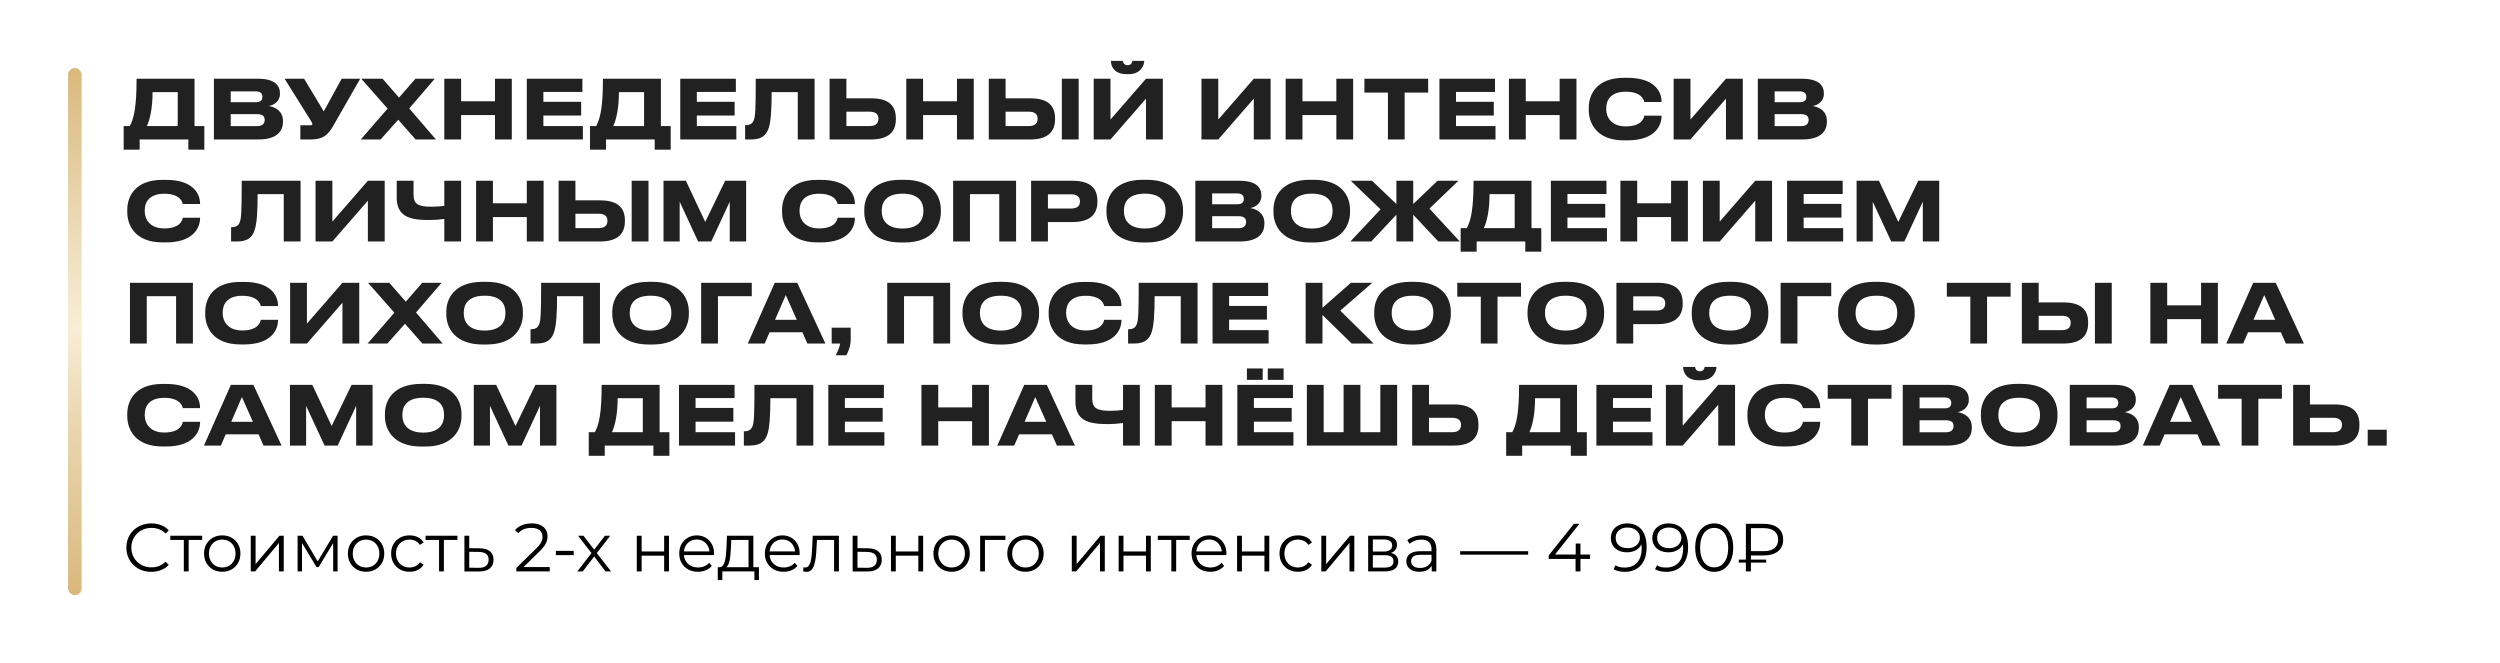 <?xml version="1.0" encoding="UTF-8"?> <svg xmlns="http://www.w3.org/2000/svg" width="735" height="195" viewBox="0 0 735 195" fill="none"><path d="M36.36 37.064H38.16C39.384 34.832 40.152 31.496 40.152 23.144H57.192V37.064H60.072V44H55.368V41H41.064V44H36.36V37.064ZM43.176 37.064H52.248V27.08H44.856C44.856 31.952 44.016 35.36 43.176 37.064ZM62.888 41V23.144H75.92C81.032 23.144 82.304 25.376 82.304 27.368V27.632C82.304 29.888 80.36 30.968 79.016 31.16C81.032 31.496 83.192 32.696 83.192 35.576V35.84C83.192 38.264 81.728 41 75.992 41H62.888ZM75.2 26.864H67.832V30.056H75.2C76.712 30.056 77.144 29.336 77.144 28.496V28.448C77.144 27.584 76.664 26.864 75.2 26.864ZM75.584 33.56H67.832V37.088H75.584C77.312 37.088 77.816 36.176 77.816 35.288V35.192C77.816 34.304 77.312 33.56 75.584 33.56ZM105.895 23.144L97.951 37.04C96.415 39.656 95.023 41 91.375 41H88.303V36.824H91.399C91.687 36.824 91.831 36.728 91.831 36.512V36.488C91.831 36.224 91.759 36.08 91.495 35.672L83.671 23.144H89.407L95.191 32.744L100.447 23.144H105.895ZM122.188 41L117.076 35.192L111.892 41H106.084L113.956 31.928L106.204 23.144H112.468L117.316 28.688L122.14 23.144H127.828L120.316 31.88L128.164 41H122.188ZM145.526 41V33.824H135.566V41H130.622V23.144H135.566V29.768H145.526V23.144H150.47V41H145.526ZM154.88 23.144H171.224V27.032H159.752V29.936H170.864V33.968H159.752V37.064H171.368V41H154.88V23.144ZM173.469 37.064H175.269C176.493 34.832 177.261 31.496 177.261 23.144H194.301V37.064H197.181V44H192.477V41H178.173V44H173.469V37.064ZM180.285 37.064H189.357V27.08H181.965C181.965 31.952 181.125 35.36 180.285 37.064ZM199.997 23.144H216.341V27.032H204.869V29.936H215.981V33.968H204.869V37.064H216.485V41H199.997V23.144ZM234.547 41V27.08H226.867C226.867 31.952 226.651 35.672 226.003 37.616C225.427 39.32 224.395 41 220.843 41H219.067V36.8H219.235C220.699 36.8 221.299 36.128 221.587 35.384C222.067 34.136 222.187 32.432 222.187 23.144H239.491V41H234.547ZM248.84 23.144V28.904H256.112C261.656 28.904 263.384 31.4 263.384 34.784V35.048C263.384 38.432 261.584 41 256.112 41H243.896V23.144H248.84ZM248.84 37.064H255.728C257.432 37.064 258.248 36.224 258.248 35V34.832C258.248 33.608 257.432 32.84 255.728 32.84H248.84V37.064ZM281.346 41V33.824H271.386V41H266.442V23.144H271.386V29.768H281.346V23.144H286.29V41H281.346ZM295.644 23.144V28.904H302.916C308.46 28.904 310.188 31.4 310.188 34.784V35.048C310.188 38.432 308.388 41 302.916 41H290.7V23.144H295.644ZM295.644 37.064H302.532C304.236 37.064 305.052 36.224 305.052 35V34.832C305.052 33.608 304.236 32.84 302.532 32.84H295.644V37.064ZM317.124 23.144V41H312.18V23.144H317.124ZM336.928 41V29L326.488 41H321.544V23.144H326.488V35.144L336.928 23.144H341.872V41H336.928ZM331.888 21.8H331.168C327.352 21.8 326.608 19.208 326.608 17.96V17.888H330.112C330.184 18.272 330.352 19.16 331.552 19.16C332.68 19.16 332.848 18.272 332.92 17.888H336.4V17.96C336.4 19.208 335.368 21.8 331.888 21.8ZM368.615 41V29L358.175 41H353.231V23.144H358.175V35.144L368.615 23.144H373.559V41H368.615ZM392.885 41V33.824H382.925V41H377.981V23.144H382.925V29.768H392.885V23.144H397.829V41H392.885ZM408.047 41V27.224H401.135V23.144H419.879V27.224H412.967V41H408.047ZM423.192 23.144H439.536V27.032H428.064V29.936H439.176V33.968H428.064V37.064H439.68V41H423.192V23.144ZM458.534 41V33.824H448.574V41H443.63V23.144H448.574V29.768H458.534V23.144H463.478V41H458.534ZM478.52 41.264H477.416C469.256 41.264 467.096 36.032 467.096 32.384V31.664C467.096 27.944 469.256 22.88 477.416 22.88H478.52C486.008 22.88 488.504 26.552 488.504 29.936V29.984H483.416C483.344 29.48 482.672 26.96 477.968 26.96C473.6 26.96 472.232 29.408 472.232 31.808V32.144C472.232 34.352 473.648 37.16 477.992 37.16C482.744 37.16 483.344 34.592 483.416 34.016H488.504V34.088C488.504 37.352 486.104 41.264 478.52 41.264ZM507.436 41V29L496.996 41H492.052V23.144H496.996V35.144L507.436 23.144H512.38V41H507.436ZM516.802 41V23.144H529.834C534.946 23.144 536.218 25.376 536.218 27.368V27.632C536.218 29.888 534.274 30.968 532.93 31.16C534.946 31.496 537.106 32.696 537.106 35.576V35.84C537.106 38.264 535.642 41 529.906 41H516.802ZM529.114 26.864H521.746V30.056H529.114C530.626 30.056 531.058 29.336 531.058 28.496V28.448C531.058 27.584 530.578 26.864 529.114 26.864ZM529.498 33.56H521.746V37.088H529.498C531.226 37.088 531.73 36.176 531.73 35.288V35.192C531.73 34.304 531.226 33.56 529.498 33.56ZM48.84 71.264H47.736C39.576 71.264 37.416 66.032 37.416 62.384V61.664C37.416 57.944 39.576 52.88 47.736 52.88H48.84C56.328 52.88 58.824 56.552 58.824 59.936V59.984H53.736C53.664 59.48 52.992 56.96 48.288 56.96C43.92 56.96 42.552 59.408 42.552 61.808V62.144C42.552 64.352 43.968 67.16 48.312 67.16C53.064 67.16 53.664 64.592 53.736 64.016H58.824V64.088C58.824 67.352 56.424 71.264 48.84 71.264ZM83.422 71V57.08H75.742C75.742 61.952 75.526 65.672 74.878 67.616C74.302 69.32 73.27 71 69.718 71H67.942V66.8H68.11C69.574 66.8 70.174 66.128 70.462 65.384C70.942 64.136 71.062 62.432 71.062 53.144H88.366V71H83.422ZM108.155 71V59L97.715 71H92.77V53.144H97.715V65.144L108.155 53.144H113.099V71H108.155ZM130.625 71V64.376C129.089 64.568 127.673 64.688 126.233 64.688C120.449 64.688 116.633 63.704 116.633 58.016V53.144H121.577V57.2C121.577 60.08 123.041 60.776 126.905 60.776C128.321 60.776 129.929 60.632 130.625 60.512V53.144H135.569V71H130.625ZM154.878 71V63.824H144.918V71H139.974V53.144H144.918V59.768H154.878V53.144H159.822V71H154.878ZM169.175 53.144V58.904H176.447C181.991 58.904 183.719 61.4 183.719 64.784V65.048C183.719 68.432 181.919 71 176.447 71H164.231V53.144H169.175ZM169.175 67.064H176.063C177.767 67.064 178.583 66.224 178.583 65V64.832C178.583 63.608 177.767 62.84 176.063 62.84H169.175V67.064ZM190.655 53.144V71H185.711V53.144H190.655ZM195.075 71V53.144H201.651L207.339 65.24L213.195 53.144H219.363V71H214.539V59.312L209.115 71H205.251L199.827 59.312V71H195.075ZM241.356 71.264H240.252C232.092 71.264 229.932 66.032 229.932 62.384V61.664C229.932 57.944 232.092 52.88 240.252 52.88H241.356C248.844 52.88 251.34 56.552 251.34 59.936V59.984H246.252C246.18 59.48 245.508 56.96 240.804 56.96C236.436 56.96 235.068 59.408 235.068 61.808V62.144C235.068 64.352 236.484 67.16 240.828 67.16C245.58 67.16 246.18 64.592 246.252 64.016H251.34V64.088C251.34 67.352 248.94 71.264 241.356 71.264ZM264.824 52.856H265.88C274.232 52.856 276.608 57.752 276.608 61.664V62.384C276.608 66.224 274.232 71.288 265.88 71.288H264.824C256.472 71.288 254.096 66.224 254.096 62.384V61.664C254.096 57.776 256.472 52.856 264.824 52.856ZM271.472 62.192V61.856C271.472 59.648 270.392 56.936 265.352 56.936C260.36 56.936 259.232 59.648 259.232 61.856V62.192C259.232 64.352 260.432 67.184 265.352 67.184C270.368 67.184 271.472 64.352 271.472 62.192ZM280.224 71V53.144H298.728V71H293.784V57.08H285.168V71H280.224ZM315.242 65.288H308.09V71H303.146V53.144H315.242C320.882 53.144 322.634 55.616 322.634 59.072V59.336C322.634 62.72 320.81 65.288 315.242 65.288ZM308.09 57.128V61.304H314.882C316.706 61.304 317.498 60.536 317.498 59.264V59.168C317.498 57.92 316.706 57.128 314.882 57.128H308.09ZM336.027 52.856H337.083C345.435 52.856 347.811 57.752 347.811 61.664V62.384C347.811 66.224 345.435 71.288 337.083 71.288H336.027C327.675 71.288 325.299 66.224 325.299 62.384V61.664C325.299 57.776 327.675 52.856 336.027 52.856ZM342.675 62.192V61.856C342.675 59.648 341.595 56.936 336.555 56.936C331.563 56.936 330.435 59.648 330.435 61.856V62.192C330.435 64.352 331.635 67.184 336.555 67.184C341.571 67.184 342.675 64.352 342.675 62.192ZM351.427 71V53.144H364.459C369.571 53.144 370.843 55.376 370.843 57.368V57.632C370.843 59.888 368.899 60.968 367.555 61.16C369.571 61.496 371.731 62.696 371.731 65.576V65.84C371.731 68.264 370.267 71 364.531 71H351.427ZM363.739 56.864H356.371V60.056H363.739C365.251 60.056 365.683 59.336 365.683 58.496V58.448C365.683 57.584 365.203 56.864 363.739 56.864ZM364.123 63.56H356.371V67.088H364.123C365.851 67.088 366.355 66.176 366.355 65.288V65.192C366.355 64.304 365.851 63.56 364.123 63.56ZM385.128 52.856H386.184C394.536 52.856 396.912 57.752 396.912 61.664V62.384C396.912 66.224 394.536 71.288 386.184 71.288H385.128C376.776 71.288 374.4 66.224 374.4 62.384V61.664C374.4 57.776 376.776 52.856 385.128 52.856ZM391.776 62.192V61.856C391.776 59.648 390.696 56.936 385.656 56.936C380.664 56.936 379.536 59.648 379.536 61.856V62.192C379.536 64.352 380.736 67.184 385.656 67.184C390.672 67.184 391.776 64.352 391.776 62.192ZM410.541 71V63.128L403.149 71H397.005L405.885 61.544L397.125 53.144H403.389L410.541 59.984V53.144H415.485V59.984L422.637 53.144H428.781L420.261 61.328L429.189 71H422.877L415.485 63.128V71H410.541ZM429.43 67.064H431.23C432.454 64.832 433.222 61.496 433.222 53.144H450.262V67.064H453.142V74H448.438V71H434.134V74H429.43V67.064ZM436.246 67.064H445.318V57.08H437.926C437.926 61.952 437.086 65.36 436.246 67.064ZM455.958 53.144H472.302V57.032H460.83V59.936H471.942V63.968H460.83V67.064H472.446V71H455.958V53.144ZM491.3 71V63.824H481.34V71H476.396V53.144H481.34V59.768H491.3V53.144H496.244V71H491.3ZM516.037 71V59L505.597 71H500.653V53.144H505.597V65.144L516.037 53.144H520.981V71H516.037ZM525.403 53.144H541.747V57.032H530.275V59.936H541.387V63.968H530.275V67.064H541.891V71H525.403V53.144ZM545.841 71V53.144H552.417L558.105 65.24L563.961 53.144H570.129V71H565.305V59.312L559.881 71H556.017L550.593 59.312V71H545.841ZM38.208 101V83.144H56.712V101H51.768V87.08H43.152V101H38.208ZM71.762 101.264H70.658C62.498 101.264 60.338 96.032 60.338 92.384V91.664C60.338 87.944 62.498 82.88 70.658 82.88H71.762C79.25 82.88 81.746 86.552 81.746 89.936V89.984H76.658C76.586 89.48 75.914 86.96 71.21 86.96C66.842 86.96 65.474 89.408 65.474 91.808V92.144C65.474 94.352 66.89 97.16 71.234 97.16C75.986 97.16 76.586 94.592 76.658 94.016H81.746V94.088C81.746 97.352 79.346 101.264 71.762 101.264ZM100.678 101V89L90.238 101H85.294V83.144H90.238V95.144L100.678 83.144H105.622V101H100.678ZM124.18 101L119.068 95.192L113.884 101H108.076L115.948 91.928L108.196 83.144H114.46L119.308 88.688L124.132 83.144H129.82L122.308 91.88L130.156 101H124.18ZM141.941 82.856H142.997C151.349 82.856 153.725 87.752 153.725 91.664V92.384C153.725 96.224 151.349 101.288 142.997 101.288H141.941C133.589 101.288 131.213 96.224 131.213 92.384V91.664C131.213 87.776 133.589 82.856 141.941 82.856ZM148.589 92.192V91.856C148.589 89.648 147.509 86.936 142.469 86.936C137.477 86.936 136.349 89.648 136.349 91.856V92.192C136.349 94.352 137.549 97.184 142.469 97.184C147.485 97.184 148.589 94.352 148.589 92.192ZM171.453 101V87.08H163.773C163.773 91.952 163.557 95.672 162.909 97.616C162.333 99.32 161.301 101 157.749 101H155.973V96.8H156.141C157.605 96.8 158.205 96.128 158.493 95.384C158.973 94.136 159.093 92.432 159.093 83.144H176.397V101H171.453ZM190.738 82.856H191.794C200.146 82.856 202.522 87.752 202.522 91.664V92.384C202.522 96.224 200.146 101.288 191.794 101.288H190.738C182.386 101.288 180.01 96.224 180.01 92.384V91.664C180.01 87.776 182.386 82.856 190.738 82.856ZM197.386 92.192V91.856C197.386 89.648 196.306 86.936 191.266 86.936C186.274 86.936 185.146 89.648 185.146 91.856V92.192C185.146 94.352 186.346 97.184 191.266 97.184C196.282 97.184 197.386 94.352 197.386 92.192ZM206.138 101V83.144H221.018V87.08H211.082V101H206.138ZM234.25 94.016L231.01 86.744L227.866 94.016H234.25ZM237.37 101L235.906 97.688H226.258L224.818 101H219.85L227.77 83.144H234.394L242.674 101H237.37ZM248.81 104.456H245.69C246.29 103.376 246.842 102.032 247.01 101H244.514V96.344H250.106V99.8C250.106 101.72 249.386 103.472 248.81 104.456ZM260.841 101V83.144H279.345V101H274.401V87.08H265.785V101H260.841ZM293.699 82.856H294.755C303.107 82.856 305.483 87.752 305.483 91.664V92.384C305.483 96.224 303.107 101.288 294.755 101.288H293.699C285.347 101.288 282.971 96.224 282.971 92.384V91.664C282.971 87.776 285.347 82.856 293.699 82.856ZM300.347 92.192V91.856C300.347 89.648 299.267 86.936 294.227 86.936C289.235 86.936 288.107 89.648 288.107 91.856V92.192C288.107 94.352 289.307 97.184 294.227 97.184C299.243 97.184 300.347 94.352 300.347 92.192ZM319.731 101.264H318.627C310.467 101.264 308.307 96.032 308.307 92.384V91.664C308.307 87.944 310.467 82.88 318.627 82.88H319.731C327.219 82.88 329.715 86.552 329.715 89.936V89.984H324.627C324.555 89.48 323.883 86.96 319.179 86.96C314.811 86.96 313.443 89.408 313.443 91.808V92.144C313.443 94.352 314.859 97.16 319.203 97.16C323.955 97.16 324.555 94.592 324.627 94.016H329.715V94.088C329.715 97.352 327.315 101.264 319.731 101.264ZM347.14 101V87.08H339.46C339.46 91.952 339.244 95.672 338.596 97.616C338.02 99.32 336.988 101 333.436 101H331.66V96.8H331.828C333.292 96.8 333.892 96.128 334.18 95.384C334.66 94.136 334.78 92.432 334.78 83.144H352.084V101H347.14ZM356.489 83.144H372.833V87.032H361.361V89.936H372.473V93.968H361.361V97.064H372.977V101H356.489V83.144ZM397.4 101L388.808 92.6V101H383.864V83.144H388.808V90.488L397.16 83.144H403.448L394.04 91.328L403.856 101H397.4ZM414.753 82.856H415.809C424.161 82.856 426.537 87.752 426.537 91.664V92.384C426.537 96.224 424.161 101.288 415.809 101.288H414.753C406.401 101.288 404.025 96.224 404.025 92.384V91.664C404.025 87.776 406.401 82.856 414.753 82.856ZM421.401 92.192V91.856C421.401 89.648 420.321 86.936 415.281 86.936C410.289 86.936 409.161 89.648 409.161 91.856V92.192C409.161 94.352 410.361 97.184 415.281 97.184C420.297 97.184 421.401 94.352 421.401 92.192ZM435.352 101V87.224H428.44V83.144H447.184V87.224H440.272V101H435.352ZM459.824 82.856H460.88C469.232 82.856 471.608 87.752 471.608 91.664V92.384C471.608 96.224 469.232 101.288 460.88 101.288H459.824C451.472 101.288 449.096 96.224 449.096 92.384V91.664C449.096 87.776 451.472 82.856 459.824 82.856ZM466.472 92.192V91.856C466.472 89.648 465.392 86.936 460.352 86.936C455.36 86.936 454.232 89.648 454.232 91.856V92.192C454.232 94.352 455.432 97.184 460.352 97.184C465.368 97.184 466.472 94.352 466.472 92.192ZM487.32 95.288H480.168V101H475.224V83.144H487.32C492.96 83.144 494.712 85.616 494.712 89.072V89.336C494.712 92.72 492.888 95.288 487.32 95.288ZM480.168 87.128V91.304H486.96C488.784 91.304 489.576 90.536 489.576 89.264V89.168C489.576 87.92 488.784 87.128 486.96 87.128H480.168ZM508.105 82.856H509.161C517.513 82.856 519.889 87.752 519.889 91.664V92.384C519.889 96.224 517.513 101.288 509.161 101.288H508.105C499.753 101.288 497.377 96.224 497.377 92.384V91.664C497.377 87.776 499.753 82.856 508.105 82.856ZM514.753 92.192V91.856C514.753 89.648 513.673 86.936 508.633 86.936C503.641 86.936 502.513 89.648 502.513 91.856V92.192C502.513 94.352 503.713 97.184 508.633 97.184C513.649 97.184 514.753 94.352 514.753 92.192ZM523.505 101V83.144H538.385V87.08H528.449V101H523.505ZM551.136 82.856H552.192C560.544 82.856 562.92 87.752 562.92 91.664V92.384C562.92 96.224 560.544 101.288 552.192 101.288H551.136C542.784 101.288 540.408 96.224 540.408 92.384V91.664C540.408 87.776 542.784 82.856 551.136 82.856ZM557.784 92.192V91.856C557.784 89.648 556.704 86.936 551.664 86.936C546.672 86.936 545.544 89.648 545.544 91.856V92.192C545.544 94.352 546.744 97.184 551.664 97.184C556.68 97.184 557.784 94.352 557.784 92.192ZM579.282 101V87.224H572.37V83.144H591.114V87.224H584.202V101H579.282ZM599.371 83.144V88.904H606.643C612.187 88.904 613.915 91.4 613.915 94.784V95.048C613.915 98.432 612.115 101 606.643 101H594.427V83.144H599.371ZM599.371 97.064H606.259C607.963 97.064 608.779 96.224 608.779 95V94.832C608.779 93.608 607.963 92.84 606.259 92.84H599.371V97.064ZM620.851 83.144V101H615.907V83.144H620.851ZM647.112 101V93.824H637.152V101H632.208V83.144H637.152V89.768H647.112V83.144H652.056V101H647.112ZM668.922 94.016L665.682 86.744L662.538 94.016H668.922ZM672.042 101L670.578 97.688H660.93L659.49 101H654.522L662.442 83.144H669.066L677.346 101H672.042ZM48.84 131.264H47.736C39.576 131.264 37.416 126.032 37.416 122.384V121.664C37.416 117.944 39.576 112.88 47.736 112.88H48.84C56.328 112.88 58.824 116.552 58.824 119.936V119.984H53.736C53.664 119.48 52.992 116.96 48.288 116.96C43.92 116.96 42.552 119.408 42.552 121.808V122.144C42.552 124.352 43.968 127.16 48.312 127.16C53.064 127.16 53.664 124.592 53.736 124.016H58.824V124.088C58.824 127.352 56.424 131.264 48.84 131.264ZM74.359 124.016L71.119 116.744L67.975 124.016H74.359ZM77.479 131L76.015 127.688H66.367L64.927 131H59.959L67.879 113.144H74.503L82.783 131H77.479ZM85.247 131V113.144H91.823L97.511 125.24L103.367 113.144H109.535V131H104.711V119.312L99.287 131H95.423L89.999 119.312V131H85.247ZM123.894 112.856H124.95C133.302 112.856 135.678 117.752 135.678 121.664V122.384C135.678 126.224 133.302 131.288 124.95 131.288H123.894C115.542 131.288 113.166 126.224 113.166 122.384V121.664C113.166 117.776 115.542 112.856 123.894 112.856ZM130.542 122.192V121.856C130.542 119.648 129.462 116.936 124.422 116.936C119.43 116.936 118.302 119.648 118.302 121.856V122.192C118.302 124.352 119.502 127.184 124.422 127.184C129.438 127.184 130.542 124.352 130.542 122.192ZM139.294 131V113.144H145.87L151.558 125.24L157.414 113.144H163.582V131H158.758V119.312L153.334 131H149.47L144.046 119.312V131H139.294ZM173.094 127.064H174.894C176.118 124.832 176.886 121.496 176.886 113.144H193.926V127.064H196.806V134H192.102V131H177.798V134H173.094V127.064ZM179.91 127.064H188.982V117.08H181.59C181.59 121.952 180.75 125.36 179.91 127.064ZM199.622 113.144H215.966V117.032H204.494V119.936H215.606V123.968H204.494V127.064H216.11V131H199.622V113.144ZM234.172 131V117.08H226.492C226.492 121.952 226.276 125.672 225.628 127.616C225.052 129.32 224.02 131 220.468 131H218.692V126.8H218.86C220.324 126.8 220.924 126.128 221.212 125.384C221.692 124.136 221.812 122.432 221.812 113.144H239.116V131H234.172ZM243.521 113.144H259.865V117.032H248.393V119.936H259.505V123.968H248.393V127.064H260.009V131H243.521V113.144ZM285.8 131V123.824H275.84V131H270.896V113.144H275.84V119.768H285.8V113.144H290.744V131H285.8ZM307.609 124.016L304.369 116.744L301.225 124.016H307.609ZM310.729 131L309.265 127.688H299.617L298.177 131H293.209L301.129 113.144H307.753L316.033 131H310.729ZM330.171 131V124.376C328.635 124.568 327.219 124.688 325.779 124.688C319.995 124.688 316.179 123.704 316.179 118.016V113.144H321.123V117.2C321.123 120.08 322.587 120.776 326.451 120.776C327.867 120.776 329.475 120.632 330.171 120.512V113.144H335.115V131H330.171ZM354.425 131V123.824H344.465V131H339.521V113.144H344.465V119.768H354.425V113.144H359.369V131H354.425ZM363.778 113.144H380.122V117.032H368.65V119.936H379.762V123.968H368.65V127.064H380.266V131H363.778V113.144ZM371.242 108.32V111.68H366.586V108.32H371.242ZM377.386 108.32V111.68H372.73V108.32H377.386ZM384.216 131V113.144H389.16V127.064H395.016V113.144H399.96V127.064H405.816V113.144H410.76V131H384.216ZM420.121 113.144V118.904H427.393C432.937 118.904 434.665 121.4 434.665 124.784V125.048C434.665 128.432 432.865 131 427.393 131H415.177V113.144H420.121ZM420.121 127.064H427.009C428.713 127.064 429.529 126.224 429.529 125V124.832C429.529 123.608 428.713 122.84 427.009 122.84H420.121V127.064ZM442.813 127.064H444.613C445.837 124.832 446.605 121.496 446.605 113.144H463.645V127.064H466.525V134H461.821V131H447.517V134H442.813V127.064ZM449.629 127.064H458.701V117.08H451.309C451.309 121.952 450.469 125.36 449.629 127.064ZM469.341 113.144H485.685V117.032H474.213V119.936H485.325V123.968H474.213V127.064H485.829V131H469.341V113.144ZM505.162 131V119L494.722 131H489.778V113.144H494.722V125.144L505.162 113.144H510.106V131H505.162ZM500.122 111.8H499.402C495.586 111.8 494.842 109.208 494.842 107.96V107.888H498.346C498.418 108.272 498.586 109.16 499.786 109.16C500.914 109.16 501.082 108.272 501.154 107.888H504.634V107.96C504.634 109.208 503.602 111.8 500.122 111.8ZM525.16 131.264H524.056C515.896 131.264 513.736 126.032 513.736 122.384V121.664C513.736 117.944 515.896 112.88 524.056 112.88H525.16C532.648 112.88 535.144 116.552 535.144 119.936V119.984H530.056C529.984 119.48 529.312 116.96 524.608 116.96C520.24 116.96 518.872 119.408 518.872 121.808V122.144C518.872 124.352 520.288 127.16 524.632 127.16C529.384 127.16 529.984 124.592 530.056 124.016H535.144V124.088C535.144 127.352 532.744 131.264 525.16 131.264ZM544.266 131V117.224H537.354V113.144H556.098V117.224H549.186V131H544.266ZM559.411 131V113.144H572.443C577.555 113.144 578.827 115.376 578.827 117.368V117.632C578.827 119.888 576.883 120.968 575.539 121.16C577.555 121.496 579.715 122.696 579.715 125.576V125.84C579.715 128.264 578.251 131 572.515 131H559.411ZM571.723 116.864H564.355V120.056H571.723C573.235 120.056 573.667 119.336 573.667 118.496V118.448C573.667 117.584 573.187 116.864 571.723 116.864ZM572.107 123.56H564.355V127.088H572.107C573.835 127.088 574.339 126.176 574.339 125.288V125.192C574.339 124.304 573.835 123.56 572.107 123.56ZM593.113 112.856H594.169C602.521 112.856 604.897 117.752 604.897 121.664V122.384C604.897 126.224 602.521 131.288 594.169 131.288H593.113C584.761 131.288 582.385 126.224 582.385 122.384V121.664C582.385 117.776 584.761 112.856 593.113 112.856ZM599.761 122.192V121.856C599.761 119.648 598.681 116.936 593.641 116.936C588.649 116.936 587.521 119.648 587.521 121.856V122.192C587.521 124.352 588.721 127.184 593.641 127.184C598.657 127.184 599.761 124.352 599.761 122.192ZM608.513 131V113.144H621.545C626.657 113.144 627.929 115.376 627.929 117.368V117.632C627.929 119.888 625.985 120.968 624.641 121.16C626.657 121.496 628.817 122.696 628.817 125.576V125.84C628.817 128.264 627.353 131 621.617 131H608.513ZM620.825 116.864H613.457V120.056H620.825C622.337 120.056 622.769 119.336 622.769 118.496V118.448C622.769 117.584 622.289 116.864 620.825 116.864ZM621.209 123.56H613.457V127.088H621.209C622.937 127.088 623.441 126.176 623.441 125.288V125.192C623.441 124.304 622.937 123.56 621.209 123.56ZM644.383 124.016L641.143 116.744L637.999 124.016H644.383ZM647.503 131L646.039 127.688H636.391L634.951 131H629.983L637.903 113.144H644.527L652.807 131H647.503ZM659.039 131V117.224H652.127V113.144H670.871V117.224H663.959V131H659.039ZM679.129 113.144V118.904H686.401C691.945 118.904 693.673 121.4 693.673 124.784V125.048C693.673 128.432 691.873 131 686.401 131H674.185V113.144H679.129ZM679.129 127.064H686.017C687.721 127.064 688.537 126.224 688.537 125V124.832C688.537 123.608 687.721 122.84 686.017 122.84H679.129V127.064ZM701.699 126.344V131H696.107V126.344H701.699Z" fill="#212121"></path><path d="M44.48 168.12C43.427 168.12 42.453 167.947 41.56 167.6C40.667 167.24 39.893 166.74 39.24 166.1C38.587 165.46 38.073 164.707 37.7 163.84C37.34 162.973 37.16 162.027 37.16 161C37.16 159.973 37.34 159.027 37.7 158.16C38.073 157.293 38.587 156.54 39.24 155.9C39.907 155.26 40.687 154.767 41.58 154.42C42.473 154.06 43.447 153.88 44.5 153.88C45.513 153.88 46.467 154.053 47.36 154.4C48.253 154.733 49.007 155.24 49.62 155.92L48.68 156.86C48.107 156.273 47.473 155.853 46.78 155.6C46.087 155.333 45.34 155.2 44.54 155.2C43.7 155.2 42.92 155.347 42.2 155.64C41.48 155.92 40.853 156.327 40.32 156.86C39.787 157.38 39.367 157.993 39.06 158.7C38.767 159.393 38.62 160.16 38.62 161C38.62 161.84 38.767 162.613 39.06 163.32C39.367 164.013 39.787 164.627 40.32 165.16C40.853 165.68 41.48 166.087 42.2 166.38C42.92 166.66 43.7 166.8 44.54 166.8C45.34 166.8 46.087 166.667 46.78 166.4C47.473 166.133 48.107 165.707 48.68 165.12L49.62 166.06C49.007 166.74 48.253 167.253 47.36 167.6C46.467 167.947 45.507 168.12 44.48 168.12ZM54.043 168V158.36L54.403 158.74H50.063V157.5H59.443V158.74H55.103L55.463 158.36V168H54.043ZM65.328 168.1C64.315 168.1 63.402 167.873 62.588 167.42C61.788 166.953 61.155 166.32 60.688 165.52C60.222 164.707 59.988 163.78 59.988 162.74C59.988 161.687 60.222 160.76 60.688 159.96C61.155 159.16 61.788 158.533 62.588 158.08C63.388 157.627 64.302 157.4 65.328 157.4C66.368 157.4 67.288 157.627 68.088 158.08C68.902 158.533 69.535 159.16 69.988 159.96C70.455 160.76 70.688 161.687 70.688 162.74C70.688 163.78 70.455 164.707 69.988 165.52C69.535 166.32 68.902 166.953 68.088 167.42C67.275 167.873 66.355 168.1 65.328 168.1ZM65.328 166.84C66.088 166.84 66.762 166.673 67.348 166.34C67.935 165.993 68.395 165.513 68.728 164.9C69.075 164.273 69.248 163.553 69.248 162.74C69.248 161.913 69.075 161.193 68.728 160.58C68.395 159.967 67.935 159.493 67.348 159.16C66.762 158.813 66.095 158.64 65.348 158.64C64.602 158.64 63.935 158.813 63.348 159.16C62.762 159.493 62.295 159.967 61.948 160.58C61.602 161.193 61.428 161.913 61.428 162.74C61.428 163.553 61.602 164.273 61.948 164.9C62.295 165.513 62.762 165.993 63.348 166.34C63.935 166.673 64.595 166.84 65.328 166.84ZM73.723 168V157.5H75.143V165.84L82.163 157.5H83.423V168H82.003V159.64L75.003 168H73.723ZM87.493 168V157.5H88.933L93.693 165.56H93.093L97.933 157.5H99.253V168H97.953V159.12L98.213 159.24L93.693 166.72H93.053L88.493 159.16L88.793 159.1V168H87.493ZM107.613 168.1C106.6 168.1 105.687 167.873 104.873 167.42C104.073 166.953 103.44 166.32 102.973 165.52C102.507 164.707 102.273 163.78 102.273 162.74C102.273 161.687 102.507 160.76 102.973 159.96C103.44 159.16 104.073 158.533 104.873 158.08C105.673 157.627 106.587 157.4 107.613 157.4C108.653 157.4 109.573 157.627 110.373 158.08C111.187 158.533 111.82 159.16 112.273 159.96C112.74 160.76 112.973 161.687 112.973 162.74C112.973 163.78 112.74 164.707 112.273 165.52C111.82 166.32 111.187 166.953 110.373 167.42C109.56 167.873 108.64 168.1 107.613 168.1ZM107.613 166.84C108.373 166.84 109.047 166.673 109.633 166.34C110.22 165.993 110.68 165.513 111.013 164.9C111.36 164.273 111.533 163.553 111.533 162.74C111.533 161.913 111.36 161.193 111.013 160.58C110.68 159.967 110.22 159.493 109.633 159.16C109.047 158.813 108.38 158.64 107.633 158.64C106.887 158.64 106.22 158.813 105.633 159.16C105.047 159.493 104.58 159.967 104.233 160.58C103.887 161.193 103.713 161.913 103.713 162.74C103.713 163.553 103.887 164.273 104.233 164.9C104.58 165.513 105.047 165.993 105.633 166.34C106.22 166.673 106.88 166.84 107.613 166.84ZM120.408 168.1C119.368 168.1 118.435 167.873 117.608 167.42C116.795 166.953 116.155 166.32 115.688 165.52C115.222 164.707 114.988 163.78 114.988 162.74C114.988 161.687 115.222 160.76 115.688 159.96C116.155 159.16 116.795 158.533 117.608 158.08C118.435 157.627 119.368 157.4 120.408 157.4C121.302 157.4 122.108 157.573 122.828 157.92C123.548 158.267 124.115 158.787 124.528 159.48L123.468 160.2C123.108 159.667 122.662 159.273 122.128 159.02C121.595 158.767 121.015 158.64 120.388 158.64C119.642 158.64 118.968 158.813 118.368 159.16C117.768 159.493 117.295 159.967 116.948 160.58C116.602 161.193 116.428 161.913 116.428 162.74C116.428 163.567 116.602 164.287 116.948 164.9C117.295 165.513 117.768 165.993 118.368 166.34C118.968 166.673 119.642 166.84 120.388 166.84C121.015 166.84 121.595 166.713 122.128 166.46C122.662 166.207 123.108 165.82 123.468 165.3L124.528 166.02C124.115 166.7 123.548 167.22 122.828 167.58C122.108 167.927 121.302 168.1 120.408 168.1ZM129.083 168V158.36L129.443 158.74H125.103V157.5H134.483V158.74H130.143L130.503 158.36V168H129.083ZM141.056 161.2C142.376 161.213 143.376 161.507 144.056 162.08C144.749 162.653 145.096 163.48 145.096 164.56C145.096 165.68 144.722 166.54 143.976 167.14C143.242 167.74 142.176 168.033 140.776 168.02L136.536 168V157.5H137.956V161.16L141.056 161.2ZM140.696 166.94C141.669 166.953 142.402 166.76 142.896 166.36C143.402 165.947 143.656 165.347 143.656 164.56C143.656 163.773 143.409 163.2 142.916 162.84C142.422 162.467 141.682 162.273 140.696 162.26L137.956 162.22V166.9L140.696 166.94ZM151.8 168V166.98L157.62 161.28C158.153 160.76 158.553 160.307 158.82 159.92C159.086 159.52 159.266 159.147 159.36 158.8C159.453 158.453 159.5 158.127 159.5 157.82C159.5 157.007 159.22 156.367 158.66 155.9C158.113 155.433 157.3 155.2 156.22 155.2C155.393 155.2 154.66 155.327 154.02 155.58C153.393 155.833 152.853 156.227 152.4 156.76L151.38 155.88C151.926 155.24 152.626 154.747 153.48 154.4C154.333 154.053 155.286 153.88 156.34 153.88C157.286 153.88 158.106 154.033 158.8 154.34C159.493 154.633 160.026 155.067 160.4 155.64C160.786 156.213 160.98 156.887 160.98 157.66C160.98 158.113 160.913 158.56 160.78 159C160.66 159.44 160.433 159.907 160.1 160.4C159.78 160.88 159.306 161.427 158.68 162.04L153.34 167.28L152.94 166.72H161.62V168H151.8ZM163.43 163.2V161.96H168.67V163.2H163.43ZM169.738 168L174.178 162.24L174.158 162.94L169.938 157.5H171.538L174.998 162L174.398 161.98L177.858 157.5H179.418L175.158 163L175.178 162.24L179.658 168H178.038L174.378 163.2L174.938 163.28L171.338 168H169.738ZM187.219 168V157.5H188.639V162.14H195.259V157.5H196.679V168H195.259V163.36H188.639V168H187.219ZM205.215 168.1C204.122 168.1 203.162 167.873 202.335 167.42C201.509 166.953 200.862 166.32 200.395 165.52C199.929 164.707 199.695 163.78 199.695 162.74C199.695 161.7 199.915 160.78 200.355 159.98C200.809 159.18 201.422 158.553 202.195 158.1C202.982 157.633 203.862 157.4 204.835 157.4C205.822 157.4 206.695 157.627 207.455 158.08C208.229 158.52 208.835 159.147 209.275 159.96C209.715 160.76 209.935 161.687 209.935 162.74C209.935 162.807 209.929 162.88 209.915 162.96C209.915 163.027 209.915 163.1 209.915 163.18H200.775V162.12H209.155L208.595 162.54C208.595 161.78 208.429 161.107 208.095 160.52C207.775 159.92 207.335 159.453 206.775 159.12C206.215 158.787 205.569 158.62 204.835 158.62C204.115 158.62 203.469 158.787 202.895 159.12C202.322 159.453 201.875 159.92 201.555 160.52C201.235 161.12 201.075 161.807 201.075 162.58V162.8C201.075 163.6 201.249 164.307 201.595 164.92C201.955 165.52 202.449 165.993 203.075 166.34C203.715 166.673 204.442 166.84 205.255 166.84C205.895 166.84 206.489 166.727 207.035 166.5C207.595 166.273 208.075 165.927 208.475 165.46L209.275 166.38C208.809 166.94 208.222 167.367 207.515 167.66C206.822 167.953 206.055 168.1 205.215 168.1ZM220.064 167.32V158.74H215.004L214.884 161.08C214.857 161.787 214.81 162.48 214.744 163.16C214.69 163.84 214.59 164.467 214.444 165.04C214.31 165.6 214.117 166.06 213.864 166.42C213.61 166.767 213.284 166.967 212.884 167.02L211.464 166.76C211.877 166.773 212.217 166.627 212.484 166.32C212.75 166 212.957 165.567 213.104 165.02C213.25 164.473 213.357 163.853 213.424 163.16C213.49 162.453 213.544 161.733 213.584 161L213.724 157.5H221.484V167.32H220.064ZM211.024 170.54V166.76H223.124V170.54H221.784V168H212.364V170.54H211.024ZM230.391 168.1C229.298 168.1 228.338 167.873 227.511 167.42C226.684 166.953 226.038 166.32 225.571 165.52C225.104 164.707 224.871 163.78 224.871 162.74C224.871 161.7 225.091 160.78 225.531 159.98C225.984 159.18 226.598 158.553 227.371 158.1C228.158 157.633 229.038 157.4 230.011 157.4C230.998 157.4 231.871 157.627 232.631 158.08C233.404 158.52 234.011 159.147 234.451 159.96C234.891 160.76 235.111 161.687 235.111 162.74C235.111 162.807 235.104 162.88 235.091 162.96C235.091 163.027 235.091 163.1 235.091 163.18H225.951V162.12H234.331L233.771 162.54C233.771 161.78 233.604 161.107 233.271 160.52C232.951 159.92 232.511 159.453 231.951 159.12C231.391 158.787 230.744 158.62 230.011 158.62C229.291 158.62 228.644 158.787 228.071 159.12C227.498 159.453 227.051 159.92 226.731 160.52C226.411 161.12 226.251 161.807 226.251 162.58V162.8C226.251 163.6 226.424 164.307 226.771 164.92C227.131 165.52 227.624 165.993 228.251 166.34C228.891 166.673 229.618 166.84 230.431 166.84C231.071 166.84 231.664 166.727 232.211 166.5C232.771 166.273 233.251 165.927 233.651 165.46L234.451 166.38C233.984 166.94 233.398 167.367 232.691 167.66C231.998 167.953 231.231 168.1 230.391 168.1ZM236.12 167.98L236.22 166.76C236.313 166.773 236.4 166.793 236.48 166.82C236.573 166.833 236.653 166.84 236.72 166.84C237.146 166.84 237.486 166.68 237.74 166.36C238.006 166.04 238.206 165.613 238.34 165.08C238.473 164.547 238.566 163.947 238.62 163.28C238.673 162.6 238.72 161.92 238.76 161.24L238.94 157.5H246.64V168H245.22V158.32L245.58 158.74H239.86L240.2 158.3L240.04 161.34C240 162.247 239.926 163.113 239.82 163.94C239.726 164.767 239.573 165.493 239.36 166.12C239.16 166.747 238.88 167.24 238.52 167.6C238.16 167.947 237.7 168.12 237.14 168.12C236.98 168.12 236.813 168.107 236.64 168.08C236.48 168.053 236.306 168.02 236.12 167.98ZM255.196 161.2C256.516 161.213 257.516 161.507 258.196 162.08C258.89 162.653 259.236 163.48 259.236 164.56C259.236 165.68 258.863 166.54 258.116 167.14C257.383 167.74 256.316 168.033 254.916 168.02L250.676 168V157.5H252.096V161.16L255.196 161.2ZM254.836 166.94C255.81 166.953 256.543 166.76 257.036 166.36C257.543 165.947 257.796 165.347 257.796 164.56C257.796 163.773 257.55 163.2 257.056 162.84C256.563 162.467 255.823 162.273 254.836 162.26L252.096 162.22V166.9L254.836 166.94ZM261.946 168V157.5H263.366V162.14H269.986V157.5H271.406V168H269.986V163.36H263.366V168H261.946ZM279.762 168.1C278.749 168.1 277.835 167.873 277.022 167.42C276.222 166.953 275.589 166.32 275.122 165.52C274.655 164.707 274.422 163.78 274.422 162.74C274.422 161.687 274.655 160.76 275.122 159.96C275.589 159.16 276.222 158.533 277.022 158.08C277.822 157.627 278.735 157.4 279.762 157.4C280.802 157.4 281.722 157.627 282.522 158.08C283.335 158.533 283.969 159.16 284.422 159.96C284.889 160.76 285.122 161.687 285.122 162.74C285.122 163.78 284.889 164.707 284.422 165.52C283.969 166.32 283.335 166.953 282.522 167.42C281.709 167.873 280.789 168.1 279.762 168.1ZM279.762 166.84C280.522 166.84 281.195 166.673 281.782 166.34C282.369 165.993 282.829 165.513 283.162 164.9C283.509 164.273 283.682 163.553 283.682 162.74C283.682 161.913 283.509 161.193 283.162 160.58C282.829 159.967 282.369 159.493 281.782 159.16C281.195 158.813 280.529 158.64 279.782 158.64C279.035 158.64 278.369 158.813 277.782 159.16C277.195 159.493 276.729 159.967 276.382 160.58C276.035 161.193 275.862 161.913 275.862 162.74C275.862 163.553 276.035 164.273 276.382 164.9C276.729 165.513 277.195 165.993 277.782 166.34C278.369 166.673 279.029 166.84 279.762 166.84ZM288.157 168V157.5H295.597V158.74H289.217L289.577 158.38V168H288.157ZM301.481 168.1C300.467 168.1 299.554 167.873 298.741 167.42C297.941 166.953 297.307 166.32 296.841 165.52C296.374 164.707 296.141 163.78 296.141 162.74C296.141 161.687 296.374 160.76 296.841 159.96C297.307 159.16 297.941 158.533 298.741 158.08C299.541 157.627 300.454 157.4 301.481 157.4C302.521 157.4 303.441 157.627 304.241 158.08C305.054 158.533 305.687 159.16 306.141 159.96C306.607 160.76 306.841 161.687 306.841 162.74C306.841 163.78 306.607 164.707 306.141 165.52C305.687 166.32 305.054 166.953 304.241 167.42C303.427 167.873 302.507 168.1 301.481 168.1ZM301.481 166.84C302.241 166.84 302.914 166.673 303.501 166.34C304.087 165.993 304.547 165.513 304.881 164.9C305.227 164.273 305.401 163.553 305.401 162.74C305.401 161.913 305.227 161.193 304.881 160.58C304.547 159.967 304.087 159.493 303.501 159.16C302.914 158.813 302.247 158.64 301.501 158.64C300.754 158.64 300.087 158.813 299.501 159.16C298.914 159.493 298.447 159.967 298.101 160.58C297.754 161.193 297.581 161.913 297.581 162.74C297.581 163.553 297.754 164.273 298.101 164.9C298.447 165.513 298.914 165.993 299.501 166.34C300.087 166.673 300.747 166.84 301.481 166.84ZM315.11 168V157.5H316.53V165.84L323.55 157.5H324.81V168H323.39V159.64L316.39 168H315.11ZM328.879 168V157.5H330.299V162.14H336.919V157.5H338.339V168H336.919V163.36H330.299V168H328.879ZM344.375 168V158.36L344.735 158.74H340.395V157.5H349.775V158.74H345.435L345.795 158.36V168H344.375ZM355.84 168.1C354.747 168.1 353.787 167.873 352.96 167.42C352.134 166.953 351.487 166.32 351.02 165.52C350.554 164.707 350.32 163.78 350.32 162.74C350.32 161.7 350.54 160.78 350.98 159.98C351.434 159.18 352.047 158.553 352.82 158.1C353.607 157.633 354.487 157.4 355.46 157.4C356.447 157.4 357.32 157.627 358.08 158.08C358.854 158.52 359.46 159.147 359.9 159.96C360.34 160.76 360.56 161.687 360.56 162.74C360.56 162.807 360.554 162.88 360.54 162.96C360.54 163.027 360.54 163.1 360.54 163.18H351.4V162.12H359.78L359.22 162.54C359.22 161.78 359.054 161.107 358.72 160.52C358.4 159.92 357.96 159.453 357.4 159.12C356.84 158.787 356.194 158.62 355.46 158.62C354.74 158.62 354.094 158.787 353.52 159.12C352.947 159.453 352.5 159.92 352.18 160.52C351.86 161.12 351.7 161.807 351.7 162.58V162.8C351.7 163.6 351.874 164.307 352.22 164.92C352.58 165.52 353.074 165.993 353.7 166.34C354.34 166.673 355.067 166.84 355.88 166.84C356.52 166.84 357.114 166.727 357.66 166.5C358.22 166.273 358.7 165.927 359.1 165.46L359.9 166.38C359.434 166.94 358.847 167.367 358.14 167.66C357.447 167.953 356.68 168.1 355.84 168.1ZM363.704 168V157.5H365.124V162.14H371.744V157.5H373.164V168H371.744V163.36H365.124V168H363.704ZM381.6 168.1C380.56 168.1 379.626 167.873 378.8 167.42C377.986 166.953 377.346 166.32 376.88 165.52C376.413 164.707 376.18 163.78 376.18 162.74C376.18 161.687 376.413 160.76 376.88 159.96C377.346 159.16 377.986 158.533 378.8 158.08C379.626 157.627 380.56 157.4 381.6 157.4C382.493 157.4 383.3 157.573 384.02 157.92C384.74 158.267 385.306 158.787 385.72 159.48L384.66 160.2C384.3 159.667 383.853 159.273 383.32 159.02C382.786 158.767 382.206 158.64 381.58 158.64C380.833 158.64 380.16 158.813 379.56 159.16C378.96 159.493 378.486 159.967 378.14 160.58C377.793 161.193 377.62 161.913 377.62 162.74C377.62 163.567 377.793 164.287 378.14 164.9C378.486 165.513 378.96 165.993 379.56 166.34C380.16 166.673 380.833 166.84 381.58 166.84C382.206 166.84 382.786 166.713 383.32 166.46C383.853 166.207 384.3 165.82 384.66 165.3L385.72 166.02C385.306 166.7 384.74 167.22 384.02 167.58C383.3 167.927 382.493 168.1 381.6 168.1ZM388.469 168V157.5H389.889V165.84L396.909 157.5H398.169V168H396.749V159.64L389.749 168H388.469ZM402.239 168V157.5H406.879C408.065 157.5 408.999 157.727 409.679 158.18C410.372 158.633 410.719 159.3 410.719 160.18C410.719 161.033 410.392 161.693 409.739 162.16C409.085 162.613 408.225 162.84 407.159 162.84L407.439 162.42C408.692 162.42 409.612 162.653 410.199 163.12C410.785 163.587 411.079 164.26 411.079 165.14C411.079 166.047 410.745 166.753 410.079 167.26C409.425 167.753 408.405 168 407.019 168H402.239ZM403.619 166.88H406.959C407.852 166.88 408.525 166.74 408.979 166.46C409.445 166.167 409.679 165.7 409.679 165.06C409.679 164.42 409.472 163.953 409.059 163.66C408.645 163.367 407.992 163.22 407.099 163.22H403.619V166.88ZM403.619 162.16H406.779C407.592 162.16 408.212 162.007 408.639 161.7C409.079 161.393 409.299 160.947 409.299 160.36C409.299 159.773 409.079 159.333 408.639 159.04C408.212 158.747 407.592 158.6 406.779 158.6H403.619V162.16ZM420.927 168V165.68L420.867 165.3V161.42C420.867 160.527 420.613 159.84 420.107 159.36C419.613 158.88 418.873 158.64 417.887 158.64C417.207 158.64 416.56 158.753 415.947 158.98C415.333 159.207 414.813 159.507 414.387 159.88L413.747 158.82C414.28 158.367 414.92 158.02 415.667 157.78C416.413 157.527 417.2 157.4 418.027 157.4C419.387 157.4 420.433 157.74 421.167 158.42C421.913 159.087 422.287 160.107 422.287 161.48V168H420.927ZM417.307 168.1C416.52 168.1 415.833 167.973 415.247 167.72C414.673 167.453 414.233 167.093 413.927 166.64C413.62 166.173 413.467 165.64 413.467 165.04C413.467 164.493 413.593 164 413.847 163.56C414.113 163.107 414.54 162.747 415.127 162.48C415.727 162.2 416.527 162.06 417.527 162.06H421.147V163.12H417.567C416.553 163.12 415.847 163.3 415.447 163.66C415.06 164.02 414.867 164.467 414.867 165C414.867 165.6 415.1 166.08 415.567 166.44C416.033 166.8 416.687 166.98 417.527 166.98C418.327 166.98 419.013 166.8 419.587 166.44C420.173 166.067 420.6 165.533 420.867 164.84L421.187 165.82C420.92 166.513 420.453 167.067 419.787 167.48C419.133 167.893 418.307 168.1 417.307 168.1ZM429.281 163.08V162.06H449.281V163.08H429.281ZM455.316 164.32V163.28L462.736 154H464.336L456.976 163.28L456.196 163.04H467.456V164.32H455.316ZM463.216 168V164.32L463.256 163.04V159.8H464.656V168H463.216ZM478.373 153.88C479.613 153.88 480.659 154.16 481.513 154.72C482.366 155.267 483.013 156.06 483.453 157.1C483.893 158.14 484.113 159.4 484.113 160.88C484.113 162.453 483.839 163.78 483.293 164.86C482.759 165.94 482.013 166.753 481.053 167.3C480.093 167.847 478.979 168.12 477.713 168.12C477.086 168.12 476.486 168.06 475.913 167.94C475.353 167.82 474.846 167.627 474.393 167.36L474.973 166.2C475.333 166.44 475.746 166.613 476.213 166.72C476.693 166.813 477.186 166.86 477.693 166.86C479.199 166.86 480.399 166.38 481.293 165.42C482.199 164.46 482.653 163.027 482.653 161.12C482.653 160.813 482.633 160.447 482.593 160.02C482.566 159.593 482.493 159.167 482.373 158.74L482.873 159.12C482.739 159.813 482.453 160.407 482.013 160.9C481.586 161.38 481.053 161.747 480.413 162C479.786 162.253 479.086 162.38 478.313 162.38C477.393 162.38 476.573 162.207 475.853 161.86C475.146 161.513 474.593 161.027 474.193 160.4C473.793 159.773 473.593 159.033 473.593 158.18C473.593 157.3 473.799 156.54 474.213 155.9C474.626 155.26 475.193 154.767 475.913 154.42C476.646 154.06 477.466 153.88 478.373 153.88ZM478.433 155.1C477.766 155.1 477.173 155.227 476.653 155.48C476.146 155.72 475.746 156.067 475.453 156.52C475.159 156.973 475.013 157.513 475.013 158.14C475.013 159.06 475.326 159.793 475.953 160.34C476.593 160.887 477.453 161.16 478.533 161.16C479.253 161.16 479.879 161.027 480.413 160.76C480.959 160.493 481.379 160.127 481.673 159.66C481.979 159.193 482.133 158.673 482.133 158.1C482.133 157.58 481.993 157.093 481.713 156.64C481.433 156.187 481.019 155.82 480.473 155.54C479.926 155.247 479.246 155.1 478.433 155.1ZM490.56 153.88C491.8 153.88 492.847 154.16 493.7 154.72C494.553 155.267 495.2 156.06 495.64 157.1C496.08 158.14 496.3 159.4 496.3 160.88C496.3 162.453 496.027 163.78 495.48 164.86C494.947 165.94 494.2 166.753 493.24 167.3C492.28 167.847 491.167 168.12 489.9 168.12C489.273 168.12 488.673 168.06 488.1 167.94C487.54 167.82 487.033 167.627 486.58 167.36L487.16 166.2C487.52 166.44 487.933 166.613 488.4 166.72C488.88 166.813 489.373 166.86 489.88 166.86C491.387 166.86 492.587 166.38 493.48 165.42C494.387 164.46 494.84 163.027 494.84 161.12C494.84 160.813 494.82 160.447 494.78 160.02C494.753 159.593 494.68 159.167 494.56 158.74L495.06 159.12C494.927 159.813 494.64 160.407 494.2 160.9C493.773 161.38 493.24 161.747 492.6 162C491.973 162.253 491.273 162.38 490.5 162.38C489.58 162.38 488.76 162.207 488.04 161.86C487.333 161.513 486.78 161.027 486.38 160.4C485.98 159.773 485.78 159.033 485.78 158.18C485.78 157.3 485.987 156.54 486.4 155.9C486.813 155.26 487.38 154.767 488.1 154.42C488.833 154.06 489.653 153.88 490.56 153.88ZM490.62 155.1C489.953 155.1 489.36 155.227 488.84 155.48C488.333 155.72 487.933 156.067 487.64 156.52C487.347 156.973 487.2 157.513 487.2 158.14C487.2 159.06 487.513 159.793 488.14 160.34C488.78 160.887 489.64 161.16 490.72 161.16C491.44 161.16 492.067 161.027 492.6 160.76C493.147 160.493 493.567 160.127 493.86 159.66C494.167 159.193 494.32 158.673 494.32 158.1C494.32 157.58 494.18 157.093 493.9 156.64C493.62 156.187 493.207 155.82 492.66 155.54C492.113 155.247 491.433 155.1 490.62 155.1ZM503.968 168.12C502.888 168.12 501.928 167.84 501.088 167.28C500.248 166.707 499.588 165.893 499.108 164.84C498.628 163.773 498.388 162.493 498.388 161C498.388 159.507 498.628 158.233 499.108 157.18C499.588 156.113 500.248 155.3 501.088 154.74C501.928 154.167 502.888 153.88 503.968 153.88C505.048 153.88 506.008 154.167 506.848 154.74C507.688 155.3 508.348 156.113 508.828 157.18C509.321 158.233 509.568 159.507 509.568 161C509.568 162.493 509.321 163.773 508.828 164.84C508.348 165.893 507.688 166.707 506.848 167.28C506.008 167.84 505.048 168.12 503.968 168.12ZM503.968 166.8C504.794 166.8 505.514 166.58 506.128 166.14C506.741 165.687 507.221 165.033 507.568 164.18C507.914 163.313 508.088 162.253 508.088 161C508.088 159.747 507.914 158.693 507.568 157.84C507.221 156.973 506.741 156.32 506.128 155.88C505.514 155.427 504.794 155.2 503.968 155.2C503.168 155.2 502.454 155.427 501.828 155.88C501.201 156.32 500.714 156.973 500.368 157.84C500.021 158.693 499.848 159.747 499.848 161C499.848 162.253 500.021 163.313 500.368 164.18C500.714 165.033 501.201 165.687 501.828 166.14C502.454 166.58 503.168 166.8 503.968 166.8ZM513.29 168V154H518.53C520.303 154 521.697 154.4 522.71 155.2C523.737 156 524.25 157.147 524.25 158.64C524.25 160.147 523.737 161.3 522.71 162.1C521.697 162.9 520.303 163.3 518.53 163.3H514.11L514.77 162.6V168H513.29ZM514.77 162.72L514.11 162.04H518.55C519.91 162.04 520.95 161.747 521.67 161.16C522.403 160.573 522.77 159.74 522.77 158.66C522.77 157.58 522.403 156.747 521.67 156.16C520.95 155.573 519.91 155.28 518.55 155.28H514.11L514.77 154.58V162.72ZM511.19 165.4V164.52H519.27V165.4H511.19Z" fill="black"></path><g filter="url(#filter0_d_95_58)"><rect x="16" y="16" width="4" height="155" rx="2" fill="url(#paint0_linear_95_58)"></rect></g><defs><filter id="filter0_d_95_58" x="0" y="0" width="44" height="195" filterUnits="userSpaceOnUse" color-interpolation-filters="sRGB"><feFlood flood-opacity="0" result="BackgroundImageFix"></feFlood><feColorMatrix in="SourceAlpha" type="matrix" values="0 0 0 0 0 0 0 0 0 0 0 0 0 0 0 0 0 0 127 0" result="hardAlpha"></feColorMatrix><feOffset dx="4" dy="4"></feOffset><feGaussianBlur stdDeviation="10"></feGaussianBlur><feComposite in2="hardAlpha" operator="out"></feComposite><feColorMatrix type="matrix" values="0 0 0 0 0 0 0 0 0 0 0 0 0 0 0 0 0 0 0.15 0"></feColorMatrix><feBlend mode="normal" in2="BackgroundImageFix" result="effect1_dropShadow_95_58"></feBlend><feBlend mode="normal" in="SourceGraphic" in2="effect1_dropShadow_95_58" result="shape"></feBlend></filter><linearGradient id="paint0_linear_95_58" x1="18" y1="16" x2="18" y2="171" gradientUnits="userSpaceOnUse"><stop stop-color="#DAB87C"></stop><stop offset="0.335" stop-color="#EEDEBC"></stop><stop offset="0.495" stop-color="#F9EDD5"></stop><stop offset="0.677" stop-color="#EAD6AF"></stop><stop offset="1" stop-color="#DAB87C"></stop></linearGradient></defs></svg> 